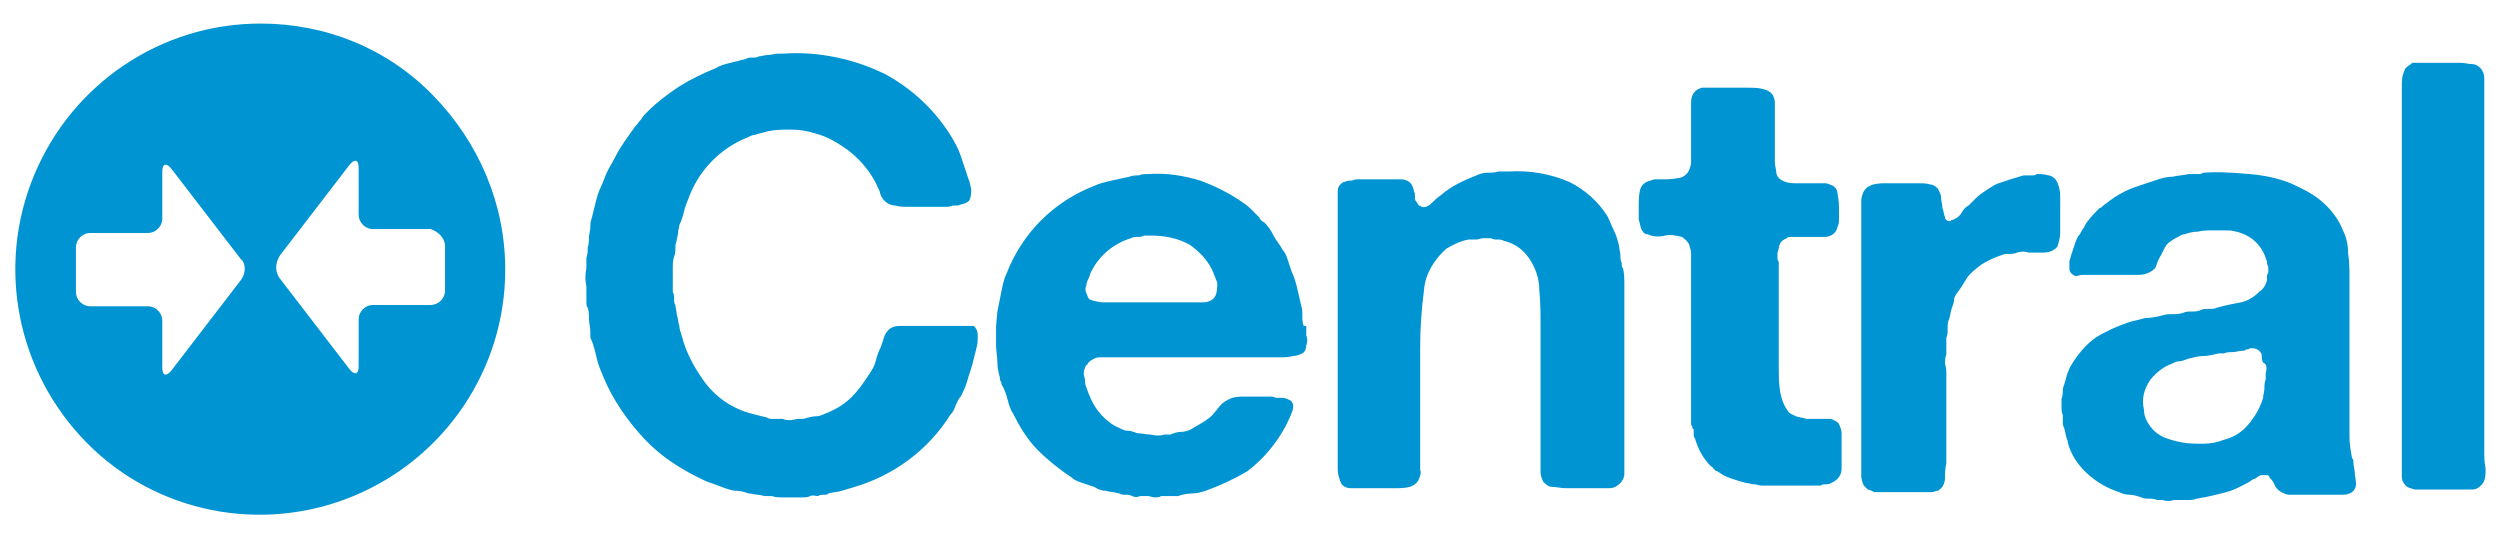 <?xml version="1.0" encoding="utf-8"?>
<!-- Generator: Adobe Illustrator 27.9.0, SVG Export Plug-In . SVG Version: 6.00 Build 0)  -->
<svg version="1.1" id="Camada_1" xmlns="http://www.w3.org/2000/svg" xmlns:xlink="http://www.w3.org/1999/xlink" x="0px" y="0px"
	 viewBox="0 0 191 41" style="enable-background:new 0 0 191 41;" xml:space="preserve">
<style type="text/css">
	.st0{fill:#0094D2;}
</style>
<g>
	<path class="st0" d="M19.9,1.8c-7.6,0-14.4,4.6-17.3,11.6S1.3,28.4,6.6,33.8s13.4,7,20.4,4.1c7-2.9,11.6-9.7,11.6-17.3
		c0-5-2-9.7-5.5-13.3S24.9,1.8,19.9,1.8z M18.4,21.4l-5.3,6.9c-0.4,0.5-0.7,0.4-0.7-0.2v-3.6c0-0.6-0.5-1.1-1.1-1.1H6.9
		c-0.6,0-1.1-0.5-1.1-1.1v-3.4c0-0.6,0.5-1.1,1.1-1.1h4.4c0.6,0,1.1-0.5,1.1-1.1v-3.6c0-0.6,0.3-0.7,0.7-0.2l5.3,6.9
		C18.8,20.1,18.8,20.9,18.4,21.4z M34,18.8v3.4c0,0.6-0.5,1.1-1.1,1.1h-4.4c-0.6,0-1.1,0.5-1.1,1.1v3.6c0,0.6-0.3,0.7-0.7,0.2
		l-5.3-6.9c-0.4-0.5-0.4-1.2,0-1.8l5.3-6.9c0.4-0.5,0.7-0.4,0.7,0.2v3.6c0,0.6,0.5,1.1,1.1,1.1h4.4C33.5,17.7,34,18.2,34,18.8z
		 M73.3,24.9h-4.4c-0.2,0-0.5,0-0.7,0.1c-0.3,0.1-0.5,0.4-0.6,0.6c-0.1,0.3-0.2,0.6-0.3,0.9c-0.2,0.4-0.3,0.7-0.4,1.1
		c-0.1,0.4-0.3,0.7-0.5,1c-0.4,0.6-0.8,1.2-1.3,1.7c-0.5,0.5-1.1,0.9-1.8,1.2c-0.3,0.1-0.6,0.3-0.9,0.3s-0.7,0.1-1,0.2
		c-0.1,0-0.3,0-0.4,0c-0.2,0-0.4,0.1-0.6,0.1c-0.2,0-0.4,0-0.6-0.1h-0.4c-0.1,0-0.3,0-0.4,0c-0.1,0-0.3,0-0.4-0.1
		c-0.4-0.1-0.8-0.2-1.2-0.3c-1.5-0.4-2.8-1.3-3.7-2.6c-0.7-1-1.3-2.1-1.6-3.3c-0.1-0.3-0.2-0.6-0.2-0.8c-0.1-0.3-0.1-0.6-0.2-0.9
		c0-0.2-0.1-0.5-0.1-0.7c-0.1-0.1-0.1-0.3-0.1-0.5c0-0.2,0-0.3-0.1-0.5V22c0-0.1,0-0.2,0-0.4c0-0.1,0-0.2,0-0.4c0-0.2,0-0.5,0-0.8
		c0-0.2,0-0.5,0.1-0.8c0.1-0.2,0.1-0.4,0.1-0.6c0-0.2,0-0.4,0.1-0.6c0-0.2,0.1-0.4,0.1-0.6s0.1-0.4,0.1-0.6c0.2-0.4,0.3-0.8,0.4-1.2
		c0.1-0.4,0.3-0.8,0.4-1.1c0.8-2,2.4-3.6,4.4-4.4c0.2-0.1,0.4-0.2,0.6-0.2c0.2-0.1,0.4-0.1,0.7-0.2c0.7-0.2,1.3-0.2,2-0.2
		c0.7,0,1.3,0.1,1.9,0.3c0.8,0.2,1.5,0.6,2.1,1c0.9,0.6,1.7,1.4,2.3,2.4c0.2,0.3,0.3,0.6,0.5,1c0.1,0.6,0.6,1.1,1.2,1.1
		c0.3,0.1,0.7,0.1,1,0.1c0.4,0,0.7,0,1.1,0c0.4,0,0.7,0,1,0c0.2,0,0.4,0,0.7,0c0.2,0,0.4,0,0.6-0.1h0.4c0.2-0.1,0.4-0.1,0.6-0.2
		s0.3-0.2,0.3-0.3c0.1-0.2,0.1-0.5,0.1-0.8c-0.1-0.3-0.1-0.5-0.2-0.7c-0.2-0.6-0.4-1.2-0.6-1.8c-0.2-0.6-0.5-1.1-0.8-1.6
		c-1.2-1.9-2.9-3.5-4.9-4.6c-2.4-1.2-5.2-1.8-7.9-1.6c-0.1,0-0.2,0-0.2,0s-0.2,0-0.2,0c-0.2,0-0.5,0.1-0.7,0.1
		c-0.3,0-0.5,0.1-0.7,0.1c-0.2,0.1-0.3,0.1-0.5,0.1c-0.2,0-0.4,0-0.5,0.1c-0.4,0.1-0.8,0.2-1.2,0.3c-0.4,0.1-0.8,0.2-1.1,0.4
		c-1,0.4-2,0.9-2.8,1.4c-0.9,0.6-1.7,1.2-2.4,1.9c-0.2,0.2-0.4,0.4-0.5,0.6c-0.2,0.2-0.3,0.4-0.5,0.6c-0.5,0.7-1.1,1.5-1.5,2.3
		c-0.2,0.4-0.4,0.7-0.6,1.1c-0.2,0.4-0.3,0.8-0.5,1.2c-0.2,0.4-0.3,0.8-0.4,1.2c-0.1,0.4-0.2,0.8-0.3,1.2c-0.1,0.2-0.1,0.5-0.1,0.7
		c0,0.2-0.1,0.5-0.1,0.7c0,0.3,0,0.5-0.1,0.8c0,0.3,0,0.5-0.1,0.8V20c0,0.1,0,0.2,0,0.2c0,0.1,0,0.2,0,0.3c-0.1,0.5-0.1,0.9,0,1.4
		v0.9c0,0.1,0,0.2,0,0.3c0,0.1,0,0.3,0.1,0.4c0.1,0.3,0.1,0.6,0.1,0.9s0.1,0.6,0.1,0.9c0,0.1,0,0.2,0,0.3c0,0.1,0,0.3,0.1,0.4
		c0.2,0.5,0.3,1,0.4,1.4c0.1,0.5,0.3,0.9,0.5,1.4c0.7,1.7,1.8,3.3,3.1,4.7c1.3,1.4,2.9,2.4,4.6,3.2c0.2,0.1,0.5,0.2,0.8,0.3
		c0.3,0.1,0.5,0.2,0.8,0.3c0.3,0.1,0.6,0.2,0.9,0.2s0.6,0.1,0.9,0.2c0.2,0,0.5,0.1,0.7,0.1s0.4,0.1,0.6,0.1c0.2,0,0.3,0,0.5,0
		c0.2,0.1,0.5,0.1,0.8,0.1h1.5c0.2,0,0.4,0,0.6-0.1s0.4,0,0.6,0c0.1-0.1,0.3-0.1,0.4-0.1c0.2,0,0.3,0,0.4-0.1c0.3-0.1,0.7-0.1,1-0.2
		c0.3-0.1,0.7-0.2,1-0.3c3-0.9,5.6-2.8,7.3-5.5c0.2-0.2,0.3-0.4,0.4-0.7c0.1-0.2,0.2-0.5,0.4-0.7c0.2-0.4,0.4-0.8,0.5-1.2
		c0.1-0.4,0.3-0.9,0.4-1.3l0.3-1.2c0.1-0.3,0.1-0.6,0.1-1c0-0.3-0.1-0.5-0.3-0.7C73.8,24.9,73.6,24.9,73.3,24.9z M189.8,34.5V7.1
		c0-0.4,0-0.7,0-1.1c0-0.3-0.1-0.6-0.3-0.8c-0.2-0.2-0.4-0.3-0.6-0.3c-0.3,0-0.6-0.1-0.9-0.1h-3.3c-0.1,0-0.1,0-0.2,0
		c-0.1,0-0.1,0-0.2,0C184.1,5,184,5,183.9,5.1c-0.1,0.1-0.2,0.2-0.2,0.3c-0.2,0.4-0.2,0.8-0.2,1.2c0,0.6,0,1,0,1.4v27.4
		c0,0.3,0,0.7,0,1c0,0.3,0.1,0.5,0.3,0.7c0.2,0.2,0.4,0.2,0.7,0.3c0.3,0,0.6,0,0.9,0h2.2c0.2,0,0.4,0,0.7,0c0.2,0,0.4,0,0.6,0
		c0.3,0,0.6-0.2,0.8-0.5c0.2-0.3,0.2-0.7,0.2-1.1C189.8,35.3,189.8,34.9,189.8,34.5z M179.8,35.3c0-0.1,0-0.2-0.1-0.3
		c-0.1-0.5-0.2-1.1-0.2-1.6V21.4c0-0.7,0-1.4-0.1-2c0-0.6-0.1-1.2-0.4-1.8c-0.3-0.8-0.9-1.6-1.6-2.2c-0.7-0.6-1.5-1-2.4-1.4
		c-1-0.4-2-0.6-3.1-0.7c-1.2-0.1-2.4-0.2-3.6-0.1c-0.1,0.1-0.2,0.1-0.5,0.1c-0.2,0-0.4,0-0.6,0c-0.4,0.1-0.8,0.1-1.2,0.2
		c-0.4,0-0.8,0.1-1.1,0.2c-0.6,0.2-1.2,0.4-1.8,0.6s-1.1,0.5-1.6,0.8c-0.1,0.1-0.3,0.2-0.4,0.3c-0.1,0.1-0.3,0.2-0.4,0.3
		c-0.1,0.1-0.2,0.2-0.3,0.2c-0.3,0.3-0.6,0.6-0.9,1c-0.1,0.1-0.2,0.3-0.3,0.5c-0.1,0.1-0.2,0.3-0.3,0.5c-0.2,0.2-0.3,0.5-0.4,0.8
		c-0.1,0.3-0.2,0.6-0.3,0.9c0,0.1-0.1,0.3-0.1,0.4s0,0.3,0,0.5c0,0.3,0.2,0.5,0.5,0.6C159,21,159,21,159.1,21c0.1,0,0.2,0,0.2,0h0.4
		c0.1,0,0.3,0,0.4,0c0.1,0,0.3,0,0.5,0h2.6c0.3,0,0.5,0,0.8-0.1c0.3-0.1,0.6-0.3,0.7-0.5c0.1-0.3,0.2-0.6,0.4-0.9
		c0.1-0.2,0.2-0.4,0.3-0.6c0.1-0.2,0.3-0.4,0.5-0.5c0.1-0.1,0.3-0.2,0.5-0.3c0.2-0.1,0.3-0.2,0.5-0.2c0.3-0.1,0.6-0.2,1-0.2
		c0.4-0.1,0.8-0.1,1.1-0.1c0.4,0,0.8,0,1.2,0c0.3,0,0.7,0.1,1,0.2c0.9,0.3,1.6,1,1.9,1.9c0,0.1,0.1,0.2,0.1,0.3c0,0.1,0,0.2,0.1,0.4
		v0.3c0,0.1,0,0.2-0.1,0.3c0,0.1,0,0.1,0,0.2c0,0.1,0,0.2,0,0.2c-0.1,0.4-0.3,0.7-0.6,0.9c-0.4,0.4-0.9,0.7-1.4,0.8
		c-0.5,0.1-1.1,0.2-1.8,0.4c-0.2,0.1-0.4,0.1-0.7,0.1c-0.2,0-0.4,0-0.6,0.1c-0.2,0.1-0.4,0.1-0.7,0.1c-0.2,0-0.4,0-0.6,0.1
		c-0.3,0.1-0.5,0.1-0.8,0.1c-0.3,0-0.5,0-0.8,0.1c-0.4,0.1-0.9,0.2-1.3,0.2c-0.4,0.1-0.8,0.2-1.2,0.3c-0.9,0.3-1.8,0.7-2.6,1.2
		c-0.7,0.5-1.3,1.2-1.8,2c-0.2,0.3-0.3,0.6-0.4,0.9c-0.1,0.4-0.2,0.7-0.3,1c0,0.3,0,0.5-0.1,0.8c0,0.2,0,0.4,0,0.6
		c0,0.2,0,0.4,0.1,0.6c0,0.1,0,0.3,0,0.5c0,0.2,0,0.3,0.1,0.5c0.1,0.3,0.1,0.5,0.2,0.8c0.1,0.2,0.1,0.5,0.2,0.7
		c0.3,0.8,0.8,1.5,1.5,2.1c0.7,0.6,1.4,1,2.3,1.3c0.2,0.1,0.5,0.2,0.8,0.2c0.3,0,0.6,0.1,0.9,0.2c0.2,0.1,0.4,0.1,0.6,0.1
		c0.2,0,0.4,0,0.6,0.1h0.4c0.3,0.1,0.6,0.1,0.9,0h0.5c0.1,0,0.2,0,0.3,0c0.1,0,0.2,0,0.3,0c0.2,0,0.4,0,0.6-0.1
		c0.2,0,0.4-0.1,0.6-0.1c0.5-0.1,0.9-0.2,1.3-0.3c0.4-0.1,0.8-0.2,1.2-0.4c0.2-0.1,0.4-0.2,0.6-0.3c0.2-0.1,0.4-0.2,0.5-0.3
		c0.1-0.1,0.3-0.1,0.4-0.2s0.3-0.2,0.4-0.2c0.1,0,0.2,0,0.4,0c0.1,0,0.2,0.1,0.2,0.2c0.2,0.2,0.3,0.3,0.4,0.6
		c0.1,0.2,0.3,0.4,0.5,0.5c0.2,0.1,0.4,0.2,0.6,0.2c0.3,0,0.5,0,0.8,0h3.2c0.2,0,0.4,0,0.6-0.1c0.3-0.1,0.5-0.4,0.5-0.7
		c0-0.3-0.1-0.7-0.1-1C179.8,35.5,179.8,35.4,179.8,35.3z M173.1,28.5V29c-0.1,0.2-0.1,0.5-0.1,0.7c0,0.2-0.1,0.5-0.1,0.7
		c-0.2,0.7-0.6,1.4-1.1,2c-0.5,0.6-1.1,1-1.9,1.2c-0.5,0.2-1,0.3-1.6,0.3c-0.5,0-1.1,0-1.6-0.1c-0.5-0.1-0.9-0.2-1.4-0.4
		c-0.4-0.2-0.7-0.4-1-0.8c-0.3-0.4-0.5-0.8-0.5-1.3c-0.2-0.8,0-1.6,0.5-2.3c0.4-0.5,1-1,1.6-1.2c0.2-0.1,0.4-0.2,0.6-0.2
		c0.2,0,0.4-0.1,0.7-0.2c0.4-0.1,0.8-0.2,1.1-0.2c0.4,0,0.8-0.1,1.2-0.2c0.1,0,0.3,0,0.4,0c0.2-0.1,0.5-0.1,0.7-0.1
		c0.2,0,0.5-0.1,0.7-0.1c0.1,0,0.2,0,0.3-0.1c0.1,0,0.2,0,0.3-0.1c0.2,0,0.5,0,0.7,0.2c0.1,0.1,0.2,0.2,0.2,0.4c0,0.2,0,0.3,0.1,0.5
		C173.2,27.8,173.2,28.2,173.1,28.5L173.1,28.5z M99.6,24.9c-0.1-0.3-0.1-0.5-0.1-0.8c0-0.3,0-0.5-0.1-0.8c-0.1-0.4-0.2-0.9-0.3-1.3
		c-0.1-0.4-0.2-0.8-0.4-1.2c-0.1-0.3-0.2-0.6-0.3-0.9c-0.1-0.3-0.2-0.6-0.4-0.8c-0.2-0.4-0.5-0.7-0.7-1.1s-0.4-0.7-0.7-1
		c-0.2-0.1-0.3-0.2-0.4-0.4c-0.2-0.2-0.5-0.5-0.7-0.7s-0.5-0.4-0.8-0.6c-0.9-0.6-1.9-1.1-3-1.5c-1.3-0.4-2.6-0.6-4-0.5
		c-0.2,0-0.5,0-0.7,0.1c-0.2,0-0.5,0-0.7,0.1c-0.5,0.1-0.9,0.2-1.4,0.3c-0.4,0.1-0.9,0.2-1.3,0.4c-3.1,1.2-5.5,3.6-6.7,6.7
		c-0.2,0.4-0.3,0.9-0.4,1.4c-0.1,0.5-0.2,1-0.3,1.5l-0.1,1.1v0.5c0,0.2,0,0.3,0,0.5c0,0.2,0,0.4,0,0.5c0,0.4,0.1,0.9,0.1,1.3
		c0,0.4,0.1,0.8,0.2,1.2c0,0.1,0,0.2,0.1,0.3c0,0.1,0,0.2,0.1,0.3c0.2,0.4,0.3,0.7,0.4,1.1c0.1,0.4,0.2,0.7,0.4,1
		c0.5,1,1.1,2,1.9,2.8c0.8,0.8,1.7,1.5,2.6,2.1c0.2,0.2,0.5,0.3,0.8,0.4c0.3,0.1,0.6,0.2,0.9,0.3c0.3,0.2,0.6,0.3,0.9,0.3
		c0.3,0.1,0.7,0.1,1,0.2c0.2,0.1,0.3,0.1,0.5,0.1s0.3,0,0.5,0.1c0.2,0.1,0.4,0.1,0.6,0c0.2,0,0.4,0,0.6,0c0.2,0,0.3,0.1,0.5,0.1
		c0.2,0,0.4,0,0.5-0.1h0.5c0.1,0,0.3,0,0.4,0s0.3,0,0.4,0c0.3-0.1,0.7-0.2,1.1-0.2c0.3,0,0.7-0.1,1-0.2c1.1-0.4,2.2-0.9,3.2-1.5
		c1.2-0.9,2.2-2.1,2.9-3.4c0.2-0.4,0.4-0.8,0.5-1.1c0.1-0.2,0.1-0.4,0.1-0.5c0-0.2-0.1-0.3-0.2-0.4c-0.2-0.1-0.4-0.2-0.6-0.2h-0.5
		c-0.2-0.1-0.3-0.1-0.5-0.1c-0.2,0-0.4,0-0.6,0c-0.4,0-0.8,0-1.3,0c-0.4,0-0.8,0-1.2,0.2c-0.2,0.1-0.4,0.2-0.6,0.4
		c-0.2,0.2-0.3,0.4-0.5,0.6c-0.2,0.3-0.5,0.5-0.8,0.7c-0.3,0.2-0.7,0.4-1,0.6c-0.2,0.1-0.5,0.2-0.8,0.2s-0.5,0.1-0.8,0.2H89
		c-0.4,0.1-0.7,0.1-1.1,0c-0.3,0-0.7-0.1-1-0.1c-0.3-0.1-0.5-0.2-0.8-0.2c-0.3,0-0.5-0.2-0.8-0.3c-0.6-0.3-1.1-0.8-1.4-1.2
		c-0.4-0.5-0.7-1.2-0.9-1.8c-0.1-0.2-0.1-0.4-0.1-0.5c0-0.2-0.1-0.4-0.1-0.5c0-0.2,0-0.3,0.1-0.5c0-0.1,0.1-0.2,0.2-0.3
		c0.1-0.2,0.3-0.3,0.5-0.4c0.2-0.1,0.3-0.1,0.5-0.1h11.7c0.3,0,0.6,0,0.9,0c0.3,0,0.7,0,1.1,0c0.3,0,0.6,0,1-0.1
		c0.2,0,0.5-0.1,0.7-0.2c0.2-0.1,0.3-0.4,0.3-0.6c0.1-0.3,0.1-0.5,0-0.8V24.9z M92.8,22.7c-0.2,0.3-0.6,0.4-0.9,0.4
		c-0.5,0-0.9,0-1.3,0h-6.3c-0.3,0-0.7-0.1-1-0.2c-0.2-0.1-0.2-0.3-0.3-0.5c-0.1-0.2-0.1-0.4,0-0.6c0-0.2,0.1-0.4,0.2-0.6
		c0.1-0.2,0.1-0.4,0.2-0.5c0.6-1.2,1.7-2.1,3-2.5c0.2-0.1,0.3-0.1,0.5-0.1s0.3,0,0.5-0.1c0.1,0,0.2,0,0.3,0s0.2,0,0.3,0
		c1,0,2,0.2,2.9,0.7c0.7,0.5,1.3,1.1,1.7,1.9c0.1,0.2,0.2,0.5,0.4,1C93,21.9,93,22.4,92.8,22.7z M157.4,15c0-0.4-0.1-0.9-0.3-1.2
		c-0.1-0.2-0.4-0.4-0.6-0.4c-0.3-0.1-0.6-0.1-0.9-0.1c-0.1,0.1-0.2,0.1-0.5,0.1c-0.2,0-0.4,0-0.5,0c-0.3,0.1-0.7,0.2-1,0.3
		c-0.3,0.1-0.6,0.2-0.9,0.3c-0.3,0.1-0.6,0.3-0.9,0.5s-0.6,0.4-0.8,0.6c-0.1,0.1-0.2,0.2-0.3,0.3c-0.1,0.1-0.2,0.2-0.3,0.3
		c-0.2,0.1-0.4,0.3-0.5,0.5c-0.1,0.2-0.3,0.4-0.5,0.5c-0.1,0-0.1,0.1-0.2,0.1c-0.1,0-0.1,0-0.2,0.1c-0.2,0-0.4-0.1-0.4-0.3
		c-0.1-0.2-0.1-0.5-0.2-0.7c0-0.3-0.1-0.5-0.1-0.8c0-0.2-0.1-0.4-0.2-0.6c-0.1-0.2-0.4-0.4-0.6-0.4c-0.3-0.1-0.6-0.1-1-0.1h-2.3
		c-0.4,0-0.7,0-1.1,0.1c-0.3,0.1-0.5,0.2-0.7,0.5c-0.1,0.2-0.2,0.5-0.2,0.7v20.2c0,0.3,0,0.6,0,0.9c0,0.2,0.1,0.5,0.2,0.7
		c0.1,0.1,0.2,0.2,0.3,0.3c0.1,0,0.3,0.1,0.5,0.2h0.6c0.2,0,0.4,0,0.6,0h2.5c0.2,0,0.3,0,0.5,0h0.2c0.1,0,0.3-0.1,0.4-0.1
		c0.1,0,0.2-0.1,0.3-0.2c0.2-0.2,0.3-0.5,0.3-0.8c0-0.3,0-0.7,0.1-1.1v-6.8c0-0.2,0-0.5-0.1-0.8c0-0.2,0-0.5,0.1-0.7v-0.7
		c0-0.1,0-0.2,0-0.3c0-0.1,0-0.2,0-0.3c0.1-0.2,0.1-0.4,0.1-0.7s0-0.5,0.1-0.7c0.1-0.2,0.1-0.5,0.2-0.8s0.2-0.5,0.2-0.8
		c0.1-0.3,0.3-0.5,0.5-0.8c0.2-0.3,0.3-0.5,0.5-0.8c0.3-0.4,0.7-0.7,1.1-1c0.5-0.3,0.9-0.5,1.5-0.7c0.2-0.1,0.4-0.1,0.6-0.1
		c0.2,0,0.4,0,0.6-0.1c0.3-0.1,0.6-0.1,0.9,0c0.3,0,0.6,0,0.9,0c0.3,0,0.5,0,0.8-0.1c0.2-0.1,0.4-0.2,0.5-0.4c0.1-0.3,0.2-0.7,0.2-1
		c0-0.4,0-0.8,0-1.1L157.4,15L157.4,15z M135.8,19.8c0-0.2,0-0.3,0-0.5c0.1-0.2,0.1-0.5,0.2-0.7c0.1-0.2,0.3-0.3,0.5-0.4
		c0.1-0.1,0.2-0.1,0.3-0.1c0.1,0,0.2,0,0.3,0c0.1,0,0.2,0,0.3,0c0.1,0,0.3,0,0.4,0c0.6,0,1.1,0,1.6,0c0.5,0,0.9-0.3,1-0.8
		c0.1-0.2,0.1-0.4,0.1-0.5c0-0.2,0-0.4,0-0.6c0-0.4,0-0.9-0.1-1.3c0-0.4-0.2-0.7-0.6-0.8c-0.2-0.1-0.3-0.1-0.5-0.1h-0.6
		c-0.5,0-1.1,0-1.6,0c-0.4,0-0.9-0.1-1.2-0.4c-0.1-0.1-0.2-0.3-0.2-0.5c0-0.2-0.1-0.4-0.1-0.7v-0.5c0-0.2,0-0.4,0-0.5
		c0-0.2,0-0.4,0-0.5V8c0-0.2,0-0.4-0.1-0.6c-0.1-0.3-0.4-0.5-0.8-0.6c-0.4-0.1-0.8-0.1-1.2-0.1h-3.1c-0.1,0-0.2,0-0.2,0
		c-0.1,0-0.2,0-0.2,0c-0.3,0.1-0.6,0.3-0.7,0.6c-0.1,0.2-0.1,0.4-0.1,0.7v3.6c0,0.3,0,0.6,0,0.8c0,0.2-0.1,0.5-0.2,0.7
		c-0.2,0.3-0.5,0.5-0.8,0.5c-0.4,0.1-0.8,0.1-1.3,0.1c-0.1,0-0.3,0-0.4,0c-0.1,0-0.2,0-0.4,0.1c-0.5,0.1-0.7,0.4-0.8,0.7
		c-0.1,0.4-0.1,0.9-0.1,1.3v1c0.1,0.2,0.1,0.5,0.2,0.7c0.1,0.2,0.2,0.4,0.5,0.4c0.4,0.2,0.9,0.2,1.3,0.1c0.4-0.1,0.9,0,1.3,0.1
		c0.3,0.2,0.6,0.5,0.6,0.8c0.1,0.2,0.1,0.4,0.1,0.6c0,0.2,0,0.4,0,0.6v10.9c0,0.1,0,0.3,0,0.5c0,0.1,0,0.3,0,0.4v0.5
		c0,0.1,0.1,0.2,0.1,0.2c0,0.1,0,0.2,0.1,0.2c0,0.1,0,0.3,0,0.4c0,0.1,0,0.2,0.1,0.3c0.2,0.7,0.5,1.3,1,1.9c0.1,0.1,0.1,0.1,0.2,0.2
		c0.1,0.1,0.2,0.1,0.2,0.2c0.1,0.1,0.2,0.2,0.3,0.2c0.1,0.1,0.2,0.1,0.3,0.2c0.3,0.2,0.6,0.3,0.9,0.4c0.3,0.1,0.6,0.2,1,0.3
		c0.2,0,0.4,0.1,0.6,0.1c0.2,0,0.4,0.1,0.6,0.1c0.2,0,0.3,0,0.5,0s0.3,0,0.5,0h0.5c0.1,0,0.3,0,0.4,0c0.1,0,0.3,0,0.5,0
		c0.1,0,0.3,0,0.5,0c0.2,0,0.3,0,0.5,0c0.1,0,0.2,0,0.3,0c0.1,0,0.2,0,0.3,0h0.5c0.1-0.1,0.3-0.1,0.4-0.1c0.1,0,0.3,0,0.4-0.1
		c0.5-0.2,0.8-0.6,0.8-1.1c0-0.5,0-1.1,0-1.8v-0.9c0-0.2-0.1-0.5-0.2-0.7c-0.1-0.2-0.4-0.3-0.6-0.4c-0.3,0-0.6,0-0.9,0h-0.5
		c-0.1,0-0.2,0-0.2,0c-0.1,0-0.2,0-0.3,0c-0.3-0.1-0.5-0.1-0.8-0.2c-0.2-0.1-0.5-0.2-0.6-0.4c-0.3-0.4-0.5-0.9-0.6-1.5
		c-0.1-0.6-0.1-1.2-0.1-2v-8.2C135.9,20.2,135.9,20,135.8,19.8z M123.9,20.1c-0.1-0.2-0.1-0.4-0.1-0.6c0-0.2-0.1-0.5-0.1-0.7
		c-0.1-0.4-0.2-0.8-0.4-1.2s-0.3-0.7-0.5-1.1c-0.7-1.1-1.7-2-2.9-2.6c-1.4-0.6-3-0.9-4.6-0.8c-0.1,0-0.2,0-0.4,0c-0.1,0-0.3,0-0.4,0
		c-0.3,0.1-0.7,0.1-0.9,0.1c-0.3,0-0.6,0.1-0.8,0.2c-1,0.4-1.9,0.8-2.7,1.5c-0.3,0.2-0.5,0.4-0.7,0.6s-0.5,0.4-0.8,0.3
		c-0.1-0.1-0.2-0.1-0.2-0.1c-0.1-0.1-0.1-0.2-0.2-0.3c-0.1-0.1-0.1-0.2-0.1-0.3c0-0.1,0-0.2,0-0.3c-0.1-0.2-0.1-0.4-0.2-0.6
		c-0.1-0.2-0.2-0.3-0.4-0.4c-0.2-0.1-0.4-0.1-0.6-0.1c-0.2,0-0.5,0-0.7,0h-2.4c-0.2,0-0.3,0-0.5,0.1h-0.2c-0.2,0-0.3,0.1-0.4,0.1
		c-0.1,0-0.2,0.1-0.3,0.2c-0.2,0.2-0.2,0.4-0.2,0.7c0,0.3,0,0.6,0,0.9v18.6c0,0.5,0,0.9,0,1.5c0,0.4,0.1,0.8,0.3,1.2
		c0.2,0.2,0.4,0.3,0.7,0.3c0.3,0,0.7,0,1,0h2.3c0.4,0,0.8,0,1.2-0.1c0.3-0.1,0.6-0.3,0.7-0.6c0.1-0.2,0.2-0.5,0.1-0.7v-9.3
		c0-1.5,0.1-3,0.3-4.5c0.1-1.2,0.8-2.3,1.7-3.1c0.5-0.3,1.1-0.6,1.7-0.7c0.1,0,0.2,0,0.3,0c0.1,0,0.2,0,0.3,0c0.2,0,0.3-0.1,0.5-0.1
		c0.2,0,0.4,0,0.6,0c0.2,0.1,0.3,0.1,0.5,0.1c0.2,0,0.3,0,0.5,0.1c0.8,0.2,1.4,0.6,1.9,1.3c0.5,0.7,0.8,1.6,0.8,2.4
		c0.1,1,0.1,2,0.1,3.1v10c0,0.3,0,0.7,0,0.9c0,0.2,0.1,0.5,0.2,0.7c0.2,0.2,0.4,0.4,0.7,0.4c0.3,0,0.7,0.1,1,0.1h3.2
		c0.2,0,0.4,0,0.6-0.1c0.4-0.2,0.7-0.6,0.7-1c0-0.5,0-1.1,0-1.7V21.8c0-0.4,0-0.9-0.1-1.3C123.9,20.4,123.9,20.3,123.9,20.1z"/>
</g>
</svg>
